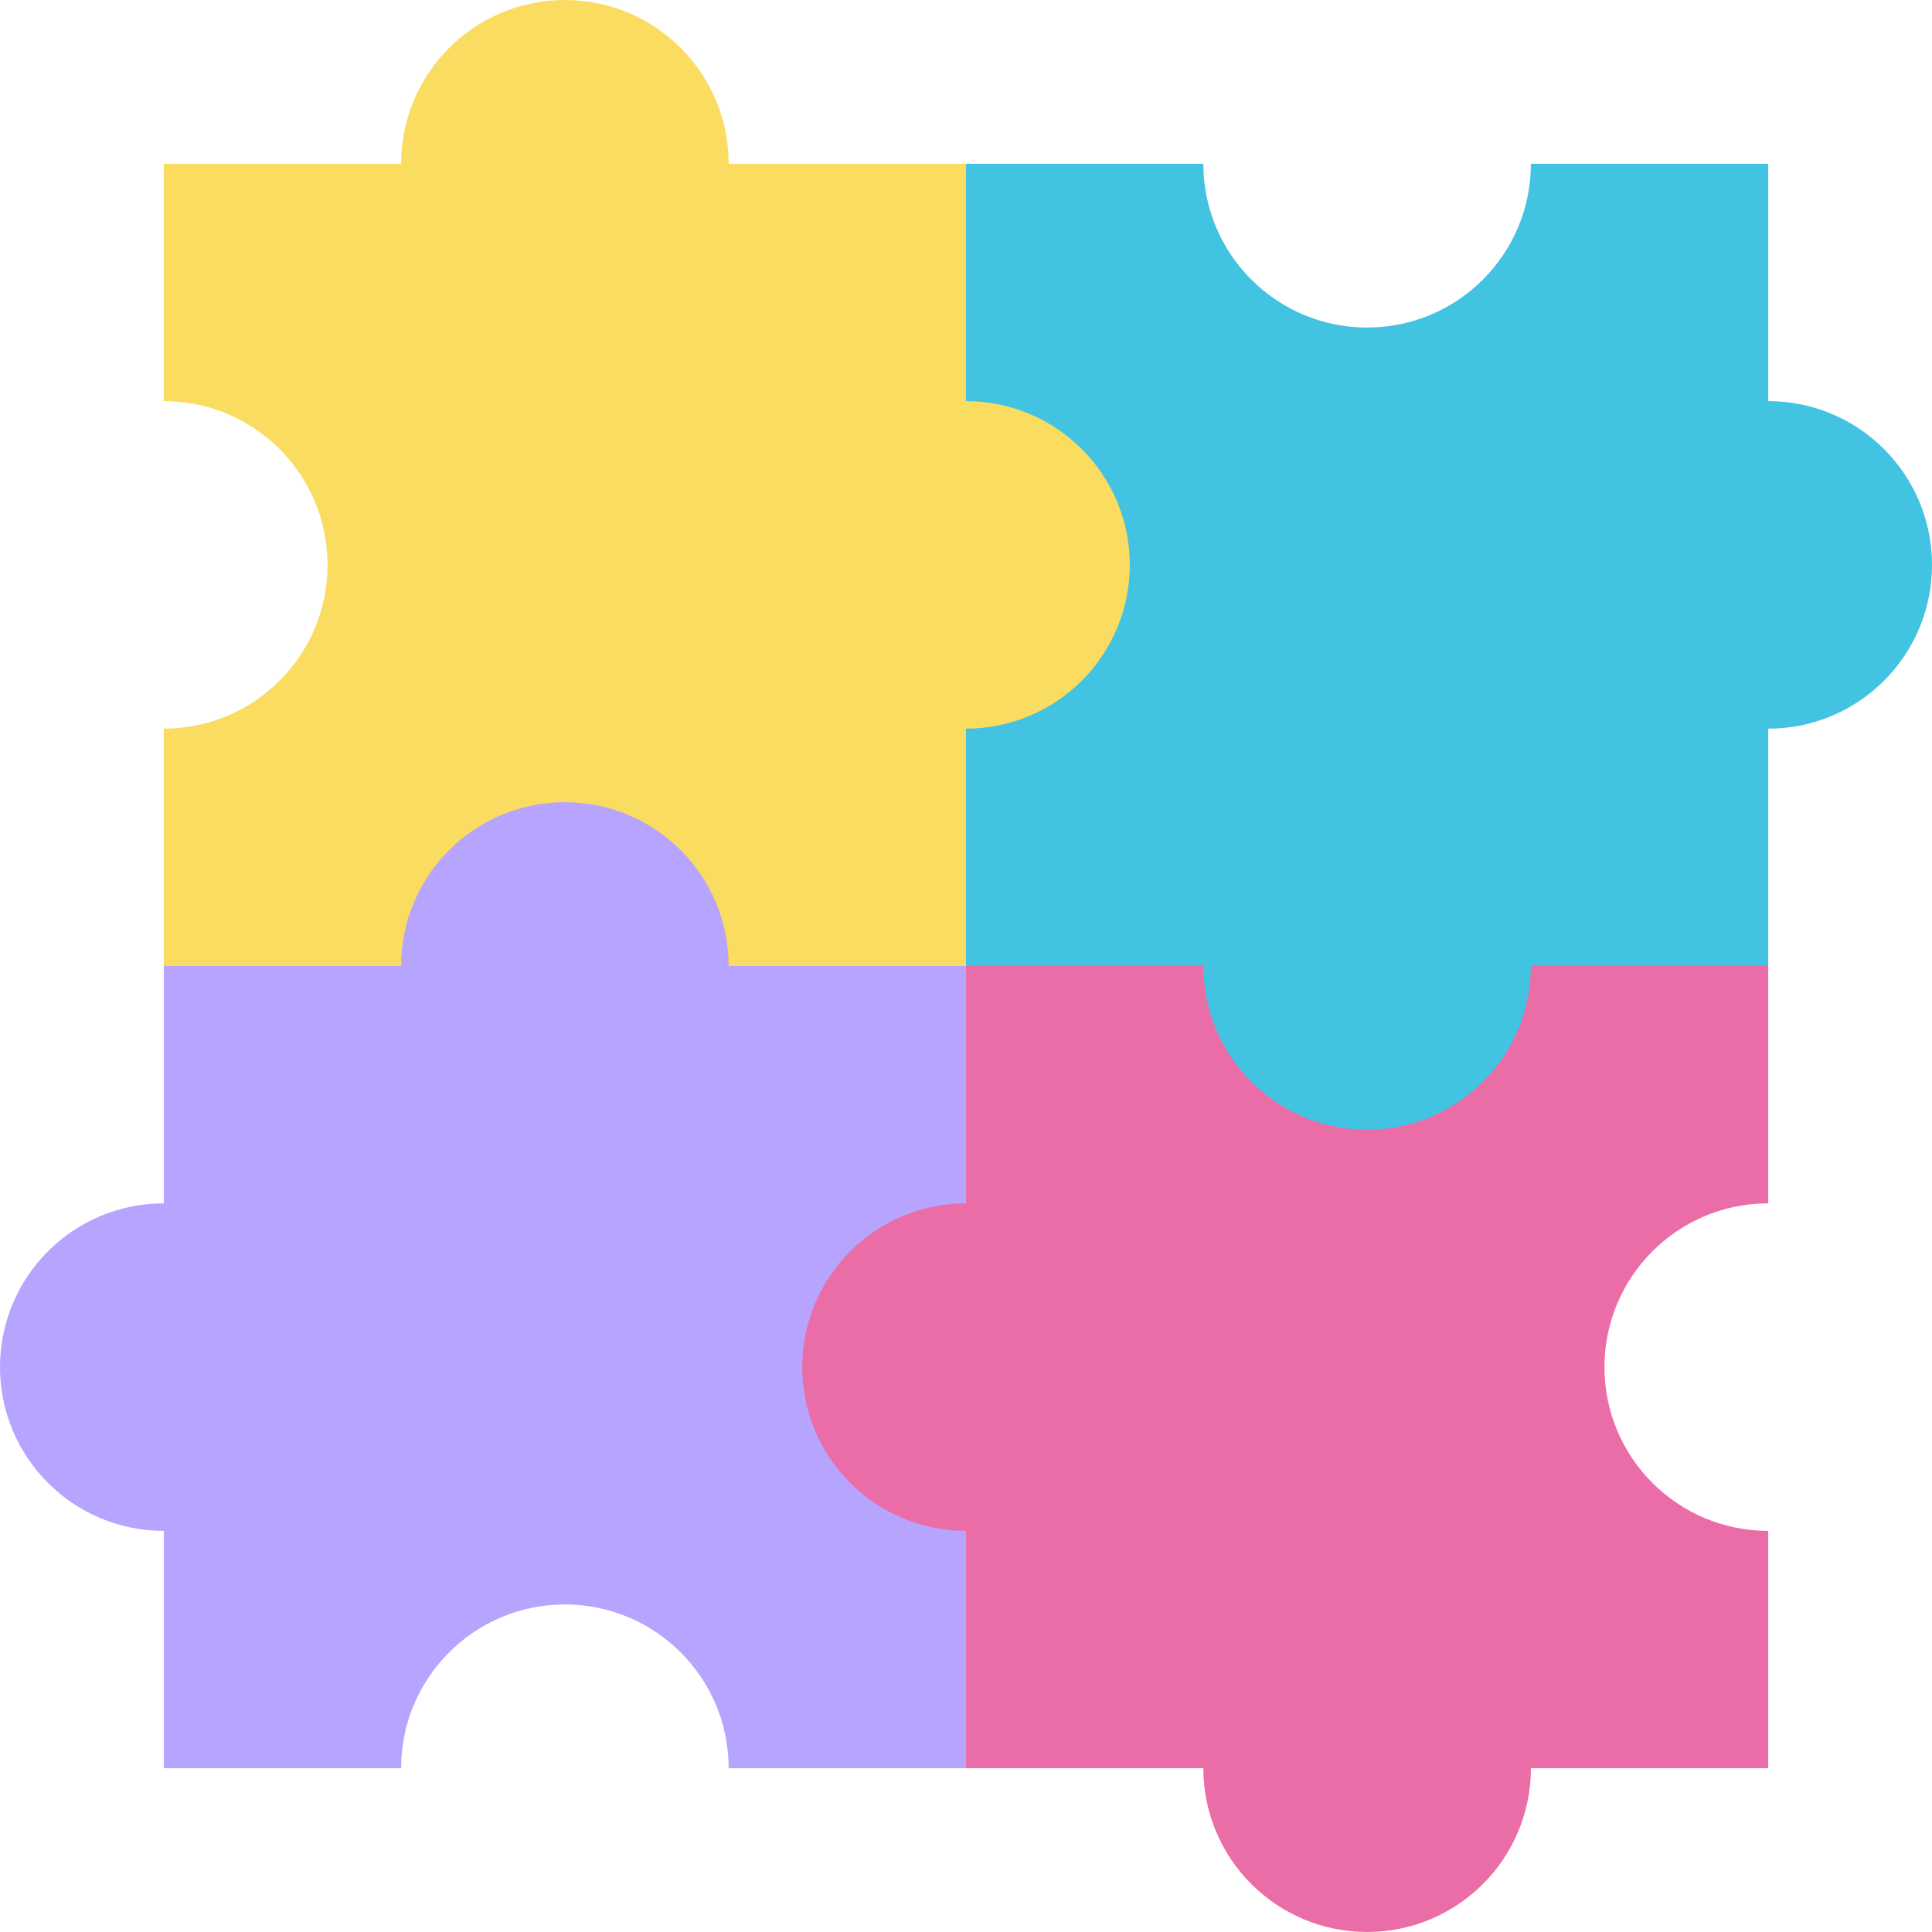 <svg height="512pt" viewBox="0 0 512 512.001" width="512pt" xmlns="http://www.w3.org/2000/svg"><path d="m468.602 106.301v-62.898h-62.902c0 23.969-19.43 43.398-43.398 43.398s-43.402-19.43-43.402-43.398h-62.898l-51.469 121.852 51.469 90.746 106.238 78.742 106.363-78.742v-62.898c23.969 0 43.398-19.434 43.398-43.402s-19.43-43.398-43.398-43.398zm0 0" fill="#42c3e2"/><path d="m256 256-101.363-84.598-111.234 84.598v62.898c-23.969 0-43.402 19.43-43.402 43.402 0 23.969 19.434 43.398 43.402 43.398v62.898h62.898c0-23.969 19.43-43.398 43.402-43.398 23.969 0 43.398 19.43 43.398 43.398h62.898l50.109-84.598zm0 0" fill="#b6a4ff"/><path d="m468.602 318.898v-62.898h-62.898c0 23.969-19.434 43.402-43.402 43.402s-43.402-19.434-43.402-43.402h-62.898v62.898c-23.969 0-43.398 19.434-43.398 43.402s19.43 43.398 43.398 43.398v62.902h62.898c0 23.969 19.434 43.398 43.402 43.398s43.402-19.43 43.402-43.398h62.898v-62.902c-23.973 0-43.402-19.43-43.402-43.398s19.43-43.402 43.402-43.402zm0 0" fill="#eb6da8"/><path d="m256 106.301v-62.898h-62.898c0-23.973-19.43-43.402-43.402-43.402-23.969 0-43.398 19.43-43.398 43.402h-62.898v62.898c23.969 0 43.398 19.43 43.398 43.398 0 23.973-19.43 43.402-43.398 43.402v62.898h62.898c0-23.969 19.43-43.402 43.402-43.402 23.969 0 43.398 19.434 43.398 43.402h62.898v-62.898c23.969 0 43.402-19.434 43.402-43.402s-19.434-43.398-43.402-43.398zm0 0" fill="#fadc60"/></svg>